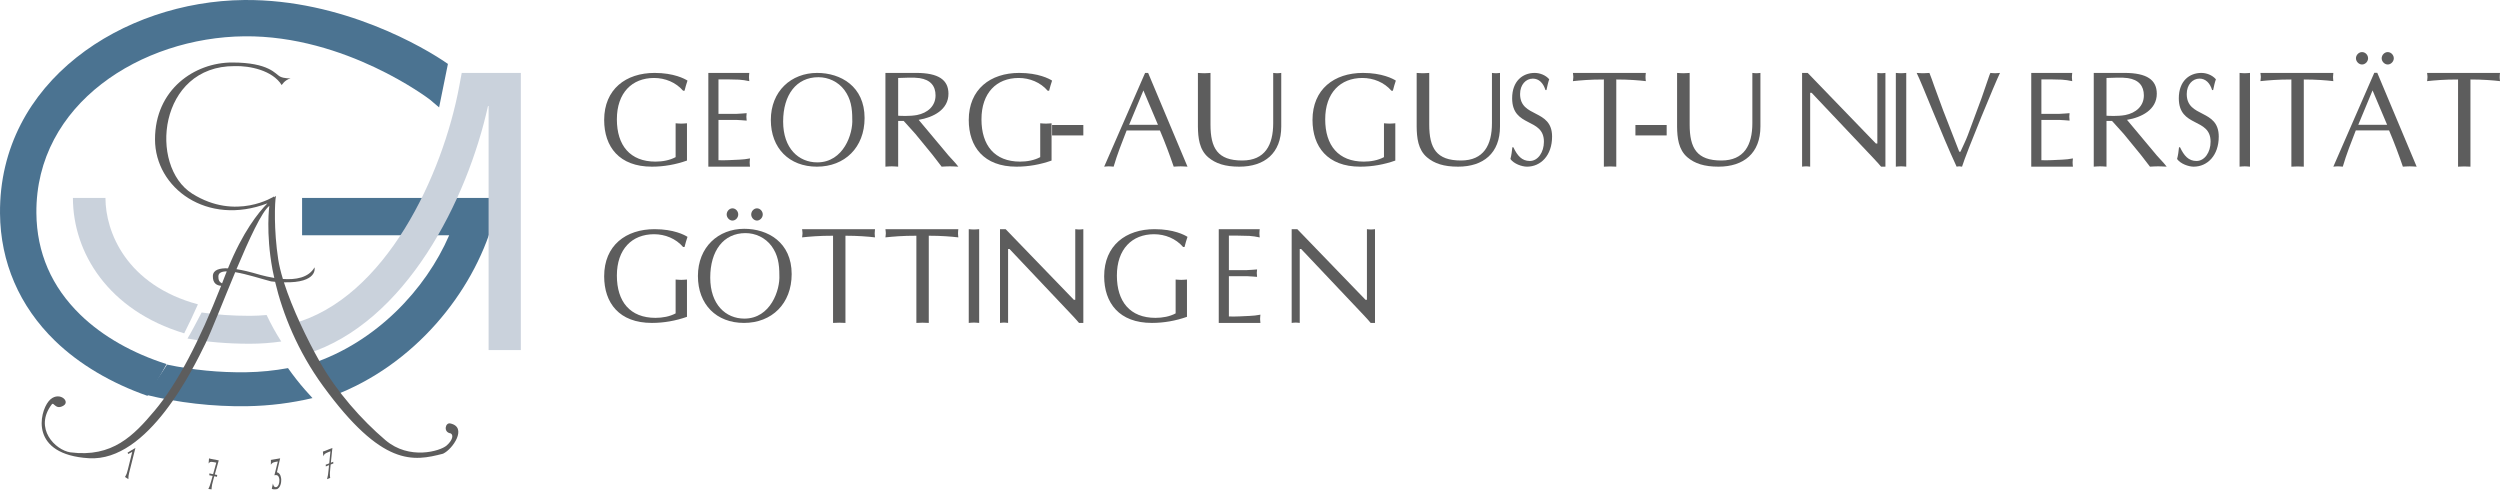 <?xml version="1.0" encoding="UTF-8"?>
<svg xmlns="http://www.w3.org/2000/svg" xmlns:xlink="http://www.w3.org/1999/xlink" width="240px" height="47px" viewBox="0 0 240 47" version="1.1">
  <title>Uni Goettingen - Logo 4c CMYK</title>
  <desc>Created with Sketch.</desc>
  <g id="Symbols" stroke="none" stroke-width="1" fill="none" fill-rule="evenodd" opacity="0.705">
    <g id="Footer" transform="translate(-251, -476)">
      <g id="Group-7">
        <g transform="translate(0, 446)">
          <g id="Uni-Goettingen---Logo-4c-CMYK" transform="translate(251, 30)">
            <path d="M12.399,45.387 C12.336,45.637 12.325,45.752 12.323,46 L12,45.79 C12.169,45.495 12.19,45.41 12.264,45.113 L12.696,43.378 L12.311,43.581 L12.244,43.458 C12.314,43.419 12.917,43.032 13,43 L12.399,45.387" id="Fill-1" fill="#1A1919"></path>
            <path d="M26.671,44.303 L26.428,44.344 C26.166,44.389 26.081,44.496 26,44.613 L26.009,44.296 C26.012,44.227 26.011,44.2 26.004,44.151 L26.895,44 L26.584,45.34 C26.968,45.412 26.995,45.956 26.999,46.044 C27.01,46.261 26.947,46.909 26.483,46.988 C26.256,47.027 26.158,46.963 26.092,46.917 L26.2,46.414 C26.226,46.533 26.289,46.803 26.507,46.766 C26.728,46.728 26.838,46.368 26.823,46.066 C26.813,45.861 26.735,45.705 26.657,45.657 C26.544,45.584 26.432,45.607 26.342,45.626 L26.671,44.303" id="Fill-2" fill="#1A1919"></path>
            <path d="M20.85,45.594 L20.844,45.596 L20.619,45.551 L21,44.198 L20.22,44.046 C20.169,44.036 20.141,44.029 20.119,44.022 C20.099,44.014 20.086,44.007 20.066,44 L20.026,44.494 C20.132,44.357 20.175,44.299 20.524,44.367 L20.765,44.414 L20.458,45.521 L20.232,45.476 C20.19,45.468 20.168,45.463 20.151,45.457 C20.135,45.451 20.124,45.445 20.109,45.439 L20.088,45.62 L20.082,45.623 L20.088,45.623 L20.088,45.626 L20.094,45.624 L20.413,45.687 L20.275,46.182 C20.188,46.498 20.102,46.759 20,46.939 L20.313,47 C20.312,46.972 20.312,46.895 20.315,46.844 C20.324,46.666 20.366,46.455 20.491,46.005 L20.573,45.718 L20.706,45.744 C20.747,45.752 20.769,45.756 20.787,45.763 C20.803,45.769 20.813,45.775 20.829,45.781 L20.85,45.6 L20.856,45.598 L20.85,45.597 L20.85,45.594" id="Fill-3" fill="#1A1919"></path>
            <path d="M31.99,44.325 L31.985,44.331 L31.762,44.419 L31.909,43 L31.153,43.3 C31.102,43.32 31.075,43.331 31.053,43.335 C31.033,43.339 31.02,43.341 31,43.346 L31.039,43.807 C31.117,43.626 31.149,43.551 31.488,43.418 L31.722,43.324 L31.606,44.481 L31.391,44.565 C31.351,44.582 31.329,44.59 31.312,44.593 C31.296,44.597 31.285,44.598 31.269,44.602 L31.278,44.775 L31.272,44.78 L31.278,44.778 L31.278,44.78 L31.284,44.776 L31.589,44.654 L31.537,45.173 C31.504,45.503 31.464,45.782 31.396,46 L31.7,45.88 C31.695,45.856 31.683,45.786 31.678,45.739 C31.658,45.576 31.664,45.365 31.713,44.895 L31.744,44.593 L31.878,44.54 C31.918,44.525 31.939,44.516 31.957,44.511 C31.973,44.509 31.984,44.507 32,44.504 L31.991,44.332 L31.996,44.326 L31.991,44.329 L31.99,44.325" id="Fill-4" fill="#1A1919"></path>
            <path d="M10.124,19 L7,19 C7,24.245 10.39,29.799 17.685,32 C18.121,31.133 18.559,30.208 19,29.217 C12.141,27.359 10.124,22.269 10.124,19" id="Fill-5" fill="#B4BFCE"></path>
            <path d="M23.986,30.32 C22.274,30.32 20.74,30.204 19.356,30 C18.807,31.052 18.334,31.946 18,32.5 C19.802,32.82 21.793,33 23.986,33 C25.024,33 26.027,32.921 27,32.785 C26.473,31.957 26.002,31.106 25.595,30.241 C25.067,30.288 24.534,30.32 23.986,30.32" id="Fill-6" fill="#B4BFCE"></path>
            <path d="M27.648,35.339 C26.357,35.575 25.019,35.715 23.639,35.736 C21.06,35.776 18.482,35.516 16.037,35 C15.361,36.06 14.682,37.021 14,37.9 C17.104,38.655 20.411,39.047 23.71,38.996 C25.91,38.961 28.011,38.685 30,38.216 C29.765,37.961 29.528,37.699 29.285,37.423 C28.702,36.76 28.159,36.061 27.648,35.339" id="Fill-7" fill="#003863"></path>
            <path d="M7.714,30.216 C4.945,27.527 3.525,24.244 3.493,20.46 C3.406,9.952 13.585,3.577 23.477,3.485 C33.179,3.394 41.186,9.496 41.266,9.558 L42.154,10.31 L43,6.136 C40.788,4.583 32.856,-0.086 23.444,0.001 C11.838,0.109 -0.105,7.802 0.001,20.489 C0.039,25.17 1.864,29.398 5.277,32.713 C7.62,34.988 10.711,36.794 14.154,38 C14.765,37.104 15.376,36.089 15.992,34.952 C12.755,33.923 9.857,32.298 7.714,30.216" id="Fill-8" fill="#003863"></path>
            <path d="M47.341,21.296 L48,19 L29,19 L29,22.586 C29,22.586 39.483,22.586 43.122,22.586 C40.868,27.796 36.1,32.862 29.896,34.916 C30.481,35.943 31.182,36.983 31.97,38 C39.78,35.059 45.383,28.114 47.341,21.296" id="Fill-9" fill="#003863"></path>
            <path d="M48.452,7 L44.325,7 L44.085,8.29 C42.529,16.667 37.069,28.701 28,31.099 C28.406,32.044 28.867,33.025 29.364,34 C38.99,31.021 44.866,19.134 46.849,10.174 C46.877,10.174 46.878,10.174 46.905,10.174 C46.905,12.958 46.905,33.604 46.905,33.604 L50,33.604 L50,7 L48.452,7" id="Fill-10" fill="#B4BFCE"></path>
            <path d="M43.212,40.647 C42.745,40.56 42.539,41.498 43.255,41.602 C43.553,41.732 43.468,42.253 42.872,42.774 C42.277,43.295 39.299,44.207 37.002,42.253 C34.704,40.299 32.322,37.608 30.705,34.742 C29.478,32.566 28.055,29.614 27.255,27.102 C30.573,27.183 30.195,25.668 30.195,25.668 C29.619,26.676 28.368,26.868 27.157,26.782 C26.953,26.106 26.795,25.464 26.707,24.887 C26.281,22.108 26.367,19.373 26.494,18.808 C26.494,18.808 26.423,18.855 26.305,18.948 L26.324,18.851 C26.324,18.851 22.666,21.239 18.454,18.591 C14.243,15.942 15.221,6.304 22.538,6.347 C23.942,6.304 26.154,6.738 27.047,8.171 C27.047,8.171 27.302,7.693 27.898,7.519 C27.898,7.519 27.302,7.563 26.877,7.346 C26.451,7.129 25.856,6 22.283,6 C18.709,6 14.881,8.561 14.881,13.381 C14.881,18.05 19.872,21.741 25.676,19.519 C24.783,20.418 23.294,22.296 21.888,25.758 C21.114,25.73 20.455,25.884 20.435,26.493 C20.413,27.212 20.832,27.409 21.228,27.438 C19.116,32.802 17.033,36.824 14.838,39.431 C12.838,41.807 10.797,43.947 6.755,43.425 C5.309,43.209 3.224,41.125 4.968,38.823 C5.178,38.547 5.309,39.388 6.075,38.954 C6.841,38.52 5.564,37.434 4.671,38.52 C3.778,39.605 2.841,43.643 8.541,43.99 C14.243,44.337 18.581,35.307 19.73,32.962 C20.289,31.822 21.411,28.926 22.582,26.128 C23.718,26.316 25.178,26.798 26.026,27.014 C26.158,27.028 26.285,27.041 26.41,27.052 C27.133,30.114 28.584,33.726 31.003,37.043 C36.704,44.858 39.682,44.293 42.532,43.556 C43.467,43.122 44.914,40.994 43.212,40.647 Z M20.964,26.537 C20.964,26.185 21.284,26.055 21.77,26.051 C21.728,26.157 21.686,26.254 21.645,26.363 C21.536,26.647 21.428,26.924 21.319,27.201 C21.028,27.063 20.964,26.861 20.964,26.537 Z M24.282,26.189 C24.031,26.121 23.391,25.947 22.702,25.84 C23.903,22.988 25.137,20.303 25.856,19.763 C25.856,19.763 25.501,22.325 26.16,25.884 C26.208,26.143 26.272,26.416 26.331,26.684 C25.365,26.526 24.54,26.259 24.282,26.189 Z" id="Fill-11" fill="#1A1919"></path>
            <path d="M65.578,8.712 C64.886,7.903 63.845,7.485 62.791,7.485 C60.683,7.485 59.22,8.902 59.22,11.456 C59.22,13.959 60.484,15.515 62.927,15.515 C63.596,15.515 64.291,15.389 64.86,15.085 L64.86,11.835 C65.034,11.848 65.22,11.867 65.405,11.867 C65.578,11.867 65.752,11.848 65.95,11.835 L65.95,15.414 C64.873,15.796 63.733,16 62.58,16 C59.444,16 58,14.086 58,11.519 C58,8.561 60.087,7 62.84,7 C64.687,7 65.727,7.561 66,7.738 C65.888,8.054 65.801,8.383 65.715,8.712 L65.578,8.712" id="Fill-12" fill="#1A1919"></path>
            <path d="M68.973,10.93 L70.691,10.93 C71.024,10.93 71.346,10.877 71.679,10.864 C71.668,10.97 71.652,11.089 71.652,11.208 C71.652,11.314 71.668,11.433 71.679,11.579 C71.346,11.565 71.024,11.512 70.691,11.512 L68.973,11.512 L68.973,15.38 C69.649,15.406 70.315,15.353 70.98,15.327 C71.324,15.313 71.657,15.274 72,15.207 C71.989,15.353 71.97,15.472 71.97,15.604 C71.97,15.736 71.989,15.868 72,16 L68,16 L68,7 L71.934,7 C71.922,7.145 71.903,7.264 71.903,7.395 C71.903,7.527 71.922,7.66 71.934,7.791 C71.601,7.712 71.269,7.673 70.936,7.647 L69.827,7.62 L68.973,7.62 L68.973,10.93" id="Fill-13" fill="#1A1919"></path>
            <path d="M81.817,11.43 C81.902,12.824 80.99,15.588 78.457,15.588 C76.67,15.588 75.181,14.245 75.181,11.671 C75.181,9.098 76.454,7.412 78.566,7.412 C79.526,7.412 80.462,7.843 81.062,8.642 C81.686,9.491 81.817,10.378 81.817,11.43 Z M78.422,16 C81.098,16 83,14.156 83,11.329 C83,8.287 80.702,7 78.445,7 C75.961,7 74,8.743 74,11.519 C74,14.232 75.77,16 78.422,16 Z" id="Fill-14" fill="#1A1919"></path>
            <path d="M86.224,7.486 C86.811,7.459 87.76,7.42 88.277,7.498 C89.324,7.657 89.812,8.25 89.812,9.159 C89.812,10.187 89.044,10.846 88.025,11.044 C87.313,11.175 86.42,11.123 86.224,11.109 L86.224,7.486 Z M85,16 C85.196,15.987 85.404,15.968 85.612,15.968 C85.807,15.968 86.002,15.987 86.224,16 L86.224,11.61 L86.755,11.61 L87.871,12.847 L89.518,14.858 C89.812,15.227 90.09,15.595 90.397,16 C90.647,15.987 90.926,15.968 91.191,15.968 C91.456,15.968 91.708,15.987 92,16 L91.735,15.673 L91.066,14.938 L88.193,11.505 C89.602,11.268 91.052,10.53 91.052,9.001 C91.052,7.67 90.104,7 87.955,7 L85,7 L85,16 Z" id="Fill-15" fill="#1A1919"></path>
            <path d="M100.579,8.712 C99.886,7.903 98.844,7.485 97.79,7.485 C95.684,7.485 94.221,8.902 94.221,11.456 C94.221,13.959 95.485,15.515 97.927,15.515 C98.597,15.515 99.291,15.389 99.861,15.085 L99.861,11.835 C100.035,11.848 100.22,11.867 100.406,11.867 C100.579,11.867 100.752,11.848 100.95,11.835 L100.95,15.414 C99.874,15.796 98.733,16 97.58,16 C94.444,16 93,14.086 93,11.519 C93,8.561 95.089,7 97.84,7 C99.687,7 100.728,7.561 101,7.738 C100.888,8.054 100.802,8.383 100.715,8.712 L100.579,8.712" id="Fill-16" fill="#1A1919"></path>
            <polygon id="Fill-17" fill="#1A1919" points="101 13 104 13 104 12 101 12"></polygon>
            <path d="M111.164,11.981 L108.395,11.981 L109.767,8.684 L111.164,11.981 Z M110.22,7 L109.93,7 L106,16 C106.139,15.987 106.277,15.969 106.441,15.969 C106.593,15.969 106.731,15.987 106.908,16 C107.26,14.792 107.715,13.658 108.156,12.524 L111.352,12.524 C111.857,13.697 112.31,14.934 112.676,16 C112.89,15.987 113.105,15.969 113.343,15.969 C113.558,15.969 113.76,15.987 114,16 L110.22,7 Z" id="Fill-18" fill="#1A1919"></path>
            <path d="M116.207,11.953 C116.207,14.231 116.896,15.408 119.251,15.408 C121.441,15.408 122.227,13.92 122.227,11.823 L122.227,7 C122.35,7.012 122.475,7.031 122.613,7.031 C122.738,7.031 122.862,7.012 123,7 L123,12.147 C123,14.709 121.4,16 118.976,16 C117.612,16 116.703,15.704 115.987,15.098 C115.124,14.361 115.014,13.208 115,12.173 L115,7 C115.192,7.012 115.398,7.031 115.603,7.031 C115.795,7.031 115.987,7.012 116.207,7 L116.207,11.953" id="Fill-19" fill="#1A1919"></path>
            <path d="M133.579,8.712 C132.885,7.903 131.845,7.485 130.79,7.485 C128.683,7.485 127.22,8.902 127.22,11.456 C127.22,13.959 128.484,15.515 130.927,15.515 C131.596,15.515 132.291,15.389 132.861,15.085 L132.861,11.835 C133.034,11.848 133.22,11.867 133.405,11.867 C133.579,11.867 133.752,11.848 133.95,11.835 L133.95,15.414 C132.873,15.796 131.733,16 130.58,16 C127.443,16 126,14.086 126,11.519 C126,8.561 128.088,7 130.84,7 C132.688,7 133.727,7.561 134,7.738 C133.888,8.054 133.801,8.383 133.715,8.712 L133.579,8.712" id="Fill-20" fill="#1A1919"></path>
            <path d="M137.207,11.953 C137.207,14.231 137.896,15.408 140.252,15.408 C142.441,15.408 143.227,13.92 143.227,11.823 L143.227,7 C143.35,7.012 143.475,7.031 143.613,7.031 C143.738,7.031 143.861,7.012 144,7 L144,12.147 C144,14.709 142.4,16 139.975,16 C138.611,16 137.702,15.704 136.987,15.098 C136.123,14.361 136.013,13.208 136,12.173 L136,7 C136.192,7.012 136.398,7.031 136.603,7.031 C136.795,7.031 136.987,7.012 137.207,7 L137.207,11.953" id="Fill-21" fill="#1A1919"></path>
            <path d="M145.283,14.138 C145.664,14.948 146.103,15.454 146.862,15.454 C147.651,15.454 148.216,14.606 148.216,13.606 C148.216,11.254 145.166,12.291 145.166,9.431 C145.166,7.799 146.161,7 147.33,7 C147.797,7 148.363,7.19 148.725,7.61 C148.607,7.939 148.539,8.293 148.461,8.647 L148.363,8.647 C148.158,7.964 147.729,7.547 147.154,7.547 C146.483,7.547 145.928,8.129 145.928,9.027 C145.928,11.354 149,10.419 149,13.113 C149,14.922 147.914,16 146.59,16 C146.112,16 145.332,15.733 145,15.264 C145.098,14.897 145.146,14.518 145.186,14.138 L145.283,14.138" id="Fill-22" fill="#1A1919"></path>
            <path d="M155.163,16 C154.946,15.987 154.757,15.978 154.568,15.978 C154.364,15.978 154.161,15.987 153.972,16 L153.972,7.631 C152.601,7.631 151.773,7.71 151,7.789 C151.013,7.658 151.039,7.526 151.039,7.394 C151.039,7.263 151.013,7.145 151,7 L158,7 C157.986,7.145 157.97,7.263 157.97,7.394 C157.97,7.526 157.986,7.658 158,7.789 C157.321,7.71 156.371,7.631 155.163,7.631 L155.163,16" id="Fill-23" fill="#1A1919"></path>
            <polygon id="Fill-24" fill="#1A1919" points="157 13 160 13 160 12 157 12"></polygon>
            <path d="M162.207,11.953 C162.207,14.231 162.895,15.408 165.251,15.408 C167.44,15.408 168.226,13.92 168.226,11.823 L168.226,7 C168.349,7.012 168.475,7.031 168.613,7.031 C168.737,7.031 168.861,7.012 169,7 L169,12.147 C169,14.709 167.399,16 164.975,16 C163.612,16 162.703,15.704 161.988,15.098 C161.125,14.361 161.014,13.208 161,12.173 L161,7 C161.192,7.012 161.398,7.031 161.604,7.031 C161.795,7.031 161.988,7.012 162.207,7 L162.207,11.953" id="Fill-25" fill="#1A1919"></path>
            <path d="M181,16 L180.584,16 C180.432,15.817 180.154,15.503 179.866,15.201 L173.913,8.906 L173.776,8.906 L173.776,16 C173.637,15.987 173.513,15.968 173.387,15.968 C173.249,15.968 173.124,15.987 173,16 L173,7 L173.54,7 L180.086,13.778 L180.225,13.778 L180.225,7 C180.348,7.012 180.473,7.031 180.612,7.031 C180.736,7.031 180.861,7.012 181,7 L181,16" id="Fill-26" fill="#1A1919"></path>
            <path d="M182,7 C182.159,7.012 182.329,7.031 182.5,7.031 C182.659,7.031 182.818,7.012 183,7 L183,16 C182.818,15.987 182.659,15.968 182.5,15.968 C182.329,15.968 182.159,15.987 182,16 L182,7" id="Fill-27" fill="#1A1919"></path>
            <path d="M190.234,9.406 L190.99,7.209 L191.079,7 C191.23,7.012 191.382,7.031 191.546,7.031 C191.684,7.031 191.836,7.012 192,7 C191.597,7.799 188.809,14.542 188.355,16 C188.266,15.987 188.177,15.968 188.102,15.968 C188.013,15.968 187.924,15.987 187.836,16 C186.397,12.909 184.555,8.115 184,7 C184.189,7.012 184.404,7.031 184.606,7.031 C184.807,7.031 184.996,7.012 185.224,7 C185.388,7.405 185.538,7.839 185.69,8.273 L186.535,10.578 L188.089,14.568 L188.203,14.568 C188.444,14.028 188.708,13.515 188.91,12.975 L190.234,9.406" id="Fill-28" fill="#1A1919"></path>
            <path d="M195.973,10.93 L197.692,10.93 C198.025,10.93 198.346,10.877 198.679,10.864 C198.667,10.97 198.652,11.089 198.652,11.208 C198.652,11.314 198.667,11.433 198.679,11.579 C198.346,11.565 198.025,11.512 197.692,11.512 L195.973,11.512 L195.973,15.38 C196.649,15.406 197.315,15.353 197.98,15.327 C198.324,15.313 198.657,15.274 199,15.207 C198.99,15.353 198.97,15.472 198.97,15.604 C198.97,15.736 198.99,15.868 199,16 L195,16 L195,7 L198.934,7 C198.923,7.145 198.904,7.264 198.904,7.395 C198.904,7.527 198.923,7.66 198.934,7.791 C198.601,7.712 198.269,7.673 197.935,7.647 L196.826,7.62 L195.973,7.62 L195.973,10.93" id="Fill-29" fill="#1A1919"></path>
            <path d="M202.224,7.486 C202.811,7.459 203.759,7.42 204.276,7.498 C205.323,7.657 205.811,8.25 205.811,9.159 C205.811,10.187 205.044,10.846 204.025,11.044 C203.313,11.175 202.419,11.123 202.224,11.109 L202.224,7.486 Z M201,16 C201.195,15.987 201.403,15.968 201.611,15.968 C201.806,15.968 202.001,15.987 202.224,16 L202.224,11.61 L202.754,11.61 L203.871,12.847 L205.517,14.858 C205.811,15.227 206.09,15.594 206.397,16 C206.647,15.987 206.926,15.968 207.192,15.968 C207.456,15.968 207.708,15.987 208,16 L207.736,15.673 L207.065,14.938 L204.192,11.505 C205.602,11.268 207.052,10.529 207.052,9.001 C207.052,7.67 206.105,7 203.955,7 L201,7 L201,16 Z" id="Fill-30" fill="#1A1919"></path>
            <path d="M209.283,14.138 C209.664,14.948 210.102,15.454 210.863,15.454 C211.652,15.454 212.217,14.606 212.217,13.606 C212.217,11.254 209.166,12.291 209.166,9.431 C209.166,7.799 210.162,7 211.33,7 C211.798,7 212.363,7.19 212.726,7.61 C212.608,7.939 212.539,8.293 212.461,8.647 L212.363,8.647 C212.158,7.964 211.729,7.546 211.155,7.546 C210.483,7.546 209.927,8.129 209.927,9.027 C209.927,11.354 213,10.419 213,13.113 C213,14.922 211.914,16 210.589,16 C210.112,16 209.332,15.733 209,15.264 C209.097,14.897 209.147,14.518 209.186,14.138 L209.283,14.138" id="Fill-31" fill="#1A1919"></path>
            <path d="M215,7 C215.159,7.012 215.33,7.031 215.5,7.031 C215.659,7.031 215.818,7.012 216,7 L216,16 C215.818,15.987 215.659,15.968 215.5,15.968 C215.33,15.968 215.159,15.987 215,16 L215,7" id="Fill-32" fill="#1A1919"></path>
            <path d="M221.164,16 C220.947,15.987 220.758,15.978 220.568,15.978 C220.365,15.978 220.162,15.987 219.972,16 L219.972,7.631 C218.602,7.631 217.774,7.71 217,7.789 C217.014,7.657 217.041,7.526 217.041,7.394 C217.041,7.263 217.014,7.145 217,7 L224,7 C223.986,7.145 223.971,7.263 223.971,7.394 C223.971,7.526 223.986,7.657 224,7.789 C223.321,7.71 222.371,7.631 221.164,7.631 L221.164,16" id="Fill-33" fill="#1A1919"></path>
            <path d="M229.163,11.978 L226.395,11.978 L227.766,8.678 L229.163,11.978 Z M229.223,6.192 C229.525,6.192 229.805,5.908 229.805,5.596 C229.805,5.285 229.539,5 229.223,5 C228.906,5 228.641,5.285 228.641,5.596 C228.641,5.908 228.919,6.192 229.223,6.192 Z M226.753,6.192 C227.056,6.192 227.335,5.921 227.335,5.596 C227.335,5.272 227.07,5 226.753,5 C226.438,5 226.171,5.285 226.171,5.596 C226.171,5.908 226.449,6.192 226.753,6.192 Z M228.219,6.992 L227.93,6.992 L224,16 C224.138,15.987 224.277,15.969 224.441,15.969 C224.592,15.969 224.731,15.987 224.908,16 C225.26,14.791 225.714,13.656 226.155,12.521 L229.352,12.521 C229.856,13.695 230.31,14.933 230.676,16 C230.89,15.987 231.105,15.969 231.343,15.969 C231.558,15.969 231.76,15.987 232,16 L228.219,6.992 Z" id="Fill-34" fill="#1A1919"></path>
            <path d="M237.163,16 C236.947,15.987 236.757,15.978 236.568,15.978 C236.364,15.978 236.162,15.987 235.973,16 L235.973,7.631 C234.601,7.631 233.773,7.71 233,7.789 C233.014,7.657 233.039,7.526 233.039,7.394 C233.039,7.263 233.014,7.145 233,7 L240,7 C239.986,7.145 239.97,7.263 239.97,7.394 C239.97,7.526 239.986,7.657 240,7.789 C239.322,7.71 238.371,7.631 237.163,7.631 L237.163,16" id="Fill-35" fill="#1A1919"></path>
            <path d="M65.578,23.712 C64.886,22.903 63.845,22.485 62.791,22.485 C60.683,22.485 59.22,23.902 59.22,26.456 C59.22,28.958 60.484,30.514 62.927,30.514 C63.596,30.514 64.291,30.389 64.86,30.085 L64.86,26.836 C65.034,26.848 65.22,26.867 65.405,26.867 C65.578,26.867 65.752,26.848 65.95,26.836 L65.95,30.414 C64.873,30.795 63.733,31 62.58,31 C59.444,31 58,29.086 58,26.52 C58,23.56 60.087,22 62.84,22 C64.687,22 65.727,22.561 66,22.739 C65.888,23.054 65.801,23.382 65.715,23.712 L65.578,23.712" id="Fill-36" fill="#1A1919"></path>
            <path d="M74.818,26.413 C74.903,27.811 73.989,30.586 71.458,30.586 C69.671,30.586 68.183,29.236 68.183,26.654 C68.183,24.071 69.454,22.378 71.566,22.378 C72.526,22.378 73.462,22.811 74.062,23.612 C74.686,24.465 74.818,25.356 74.818,26.413 Z M72.671,21.176 C72.96,21.176 73.225,20.895 73.225,20.588 C73.225,20.281 72.973,20 72.671,20 C72.369,20 72.116,20.281 72.116,20.588 C72.116,20.895 72.381,21.176 72.671,21.176 Z M70.316,21.176 C70.605,21.176 70.87,20.908 70.87,20.588 C70.87,20.269 70.618,20 70.316,20 C70.015,20 69.761,20.281 69.761,20.588 C69.761,20.895 70.026,21.176 70.316,21.176 Z M71.422,31 C74.098,31 76,29.148 76,26.311 C76,23.257 73.703,21.965 71.447,21.965 C68.963,21.965 67,23.714 67,26.502 C67,29.224 68.771,31 71.422,31 Z" id="Fill-37" fill="#1A1919"></path>
            <path d="M81.163,31 C80.947,30.987 80.757,30.978 80.567,30.978 C80.364,30.978 80.161,30.987 79.972,31 L79.972,22.63 C78.601,22.63 77.774,22.709 77,22.788 C77.014,22.657 77.04,22.526 77.04,22.394 C77.04,22.263 77.014,22.144 77,22 L84,22 C83.986,22.144 83.971,22.263 83.971,22.394 C83.971,22.526 83.986,22.657 84,22.788 C83.321,22.709 82.371,22.63 81.163,22.63 L81.163,31" id="Fill-38" fill="#1A1919"></path>
            <path d="M89.163,31 C88.946,30.987 88.757,30.978 88.567,30.978 C88.364,30.978 88.161,30.987 87.972,31 L87.972,22.63 C86.601,22.63 85.773,22.709 85,22.788 C85.013,22.657 85.039,22.526 85.039,22.394 C85.039,22.263 85.013,22.144 85,22 L91.999,22 C91.986,22.144 91.97,22.263 91.97,22.394 C91.97,22.526 91.986,22.657 92,22.788 C91.321,22.709 90.371,22.63 89.163,22.63 L89.163,31" id="Fill-39" fill="#1A1919"></path>
            <path d="M93,22 C93.158,22.014 93.329,22.032 93.5,22.032 C93.659,22.032 93.818,22.014 94,22 L94,31 C93.818,30.988 93.659,30.968 93.5,30.968 C93.329,30.968 93.158,30.988 93,31 L93,22" id="Fill-40" fill="#1A1919"></path>
            <path d="M104,31 L103.585,31 C103.432,30.817 103.156,30.503 102.866,30.2 L96.914,23.906 L96.776,23.906 L96.776,31 C96.637,30.988 96.512,30.968 96.388,30.968 C96.249,30.968 96.124,30.988 96,31 L96,22 L96.54,22 L103.087,28.778 L103.225,28.778 L103.225,22 C103.35,22.014 103.474,22.032 103.613,22.032 C103.737,22.032 103.862,22.014 104,22 L104,31" id="Fill-41" fill="#1A1919"></path>
            <path d="M113.579,23.712 C112.885,22.903 111.844,22.485 110.79,22.485 C108.684,22.485 107.221,23.902 107.221,26.456 C107.221,28.958 108.484,30.514 110.927,30.514 C111.596,30.514 112.291,30.389 112.861,30.085 L112.861,26.836 C113.034,26.848 113.22,26.867 113.405,26.867 C113.579,26.867 113.752,26.848 113.95,26.836 L113.95,30.414 C112.873,30.795 111.733,31 110.581,31 C107.444,31 106,29.086 106,26.52 C106,23.56 108.088,22 110.84,22 C112.687,22 113.728,22.561 114,22.739 C113.888,23.054 113.801,23.382 113.715,23.712 L113.579,23.712" id="Fill-42" fill="#1A1919"></path>
            <path d="M117.973,25.931 L119.692,25.931 C120.025,25.931 120.347,25.878 120.679,25.865 C120.668,25.97 120.652,26.089 120.652,26.208 C120.652,26.314 120.668,26.433 120.679,26.579 C120.347,26.566 120.025,26.513 119.692,26.513 L117.973,26.513 L117.973,30.381 C118.65,30.407 119.315,30.354 119.98,30.327 C120.324,30.314 120.657,30.274 121,30.208 C120.99,30.354 120.97,30.473 120.97,30.604 C120.97,30.736 120.99,30.868 121,31 L117,31 L117,22 L120.934,22 C120.923,22.145 120.904,22.264 120.904,22.395 C120.904,22.528 120.923,22.66 120.934,22.792 C120.601,22.713 120.269,22.673 119.936,22.646 L118.827,22.62 L117.973,22.62 L117.973,25.931" id="Fill-43" fill="#1A1919"></path>
            <path d="M132,31 L131.585,31 C131.432,30.817 131.155,30.503 130.866,30.2 L124.913,23.906 L124.775,23.906 L124.775,31 C124.638,30.988 124.513,30.968 124.389,30.968 C124.25,30.968 124.125,30.988 124,31 L124,22 L124.54,22 L131.087,28.778 L131.225,28.778 L131.225,22 C131.349,22.014 131.474,22.032 131.612,22.032 C131.737,22.032 131.862,22.014 132,22 L132,31" id="Fill-44" fill="#1A1919"></path>
          </g>
        </g>
      </g>
    </g>
  </g>
</svg>
